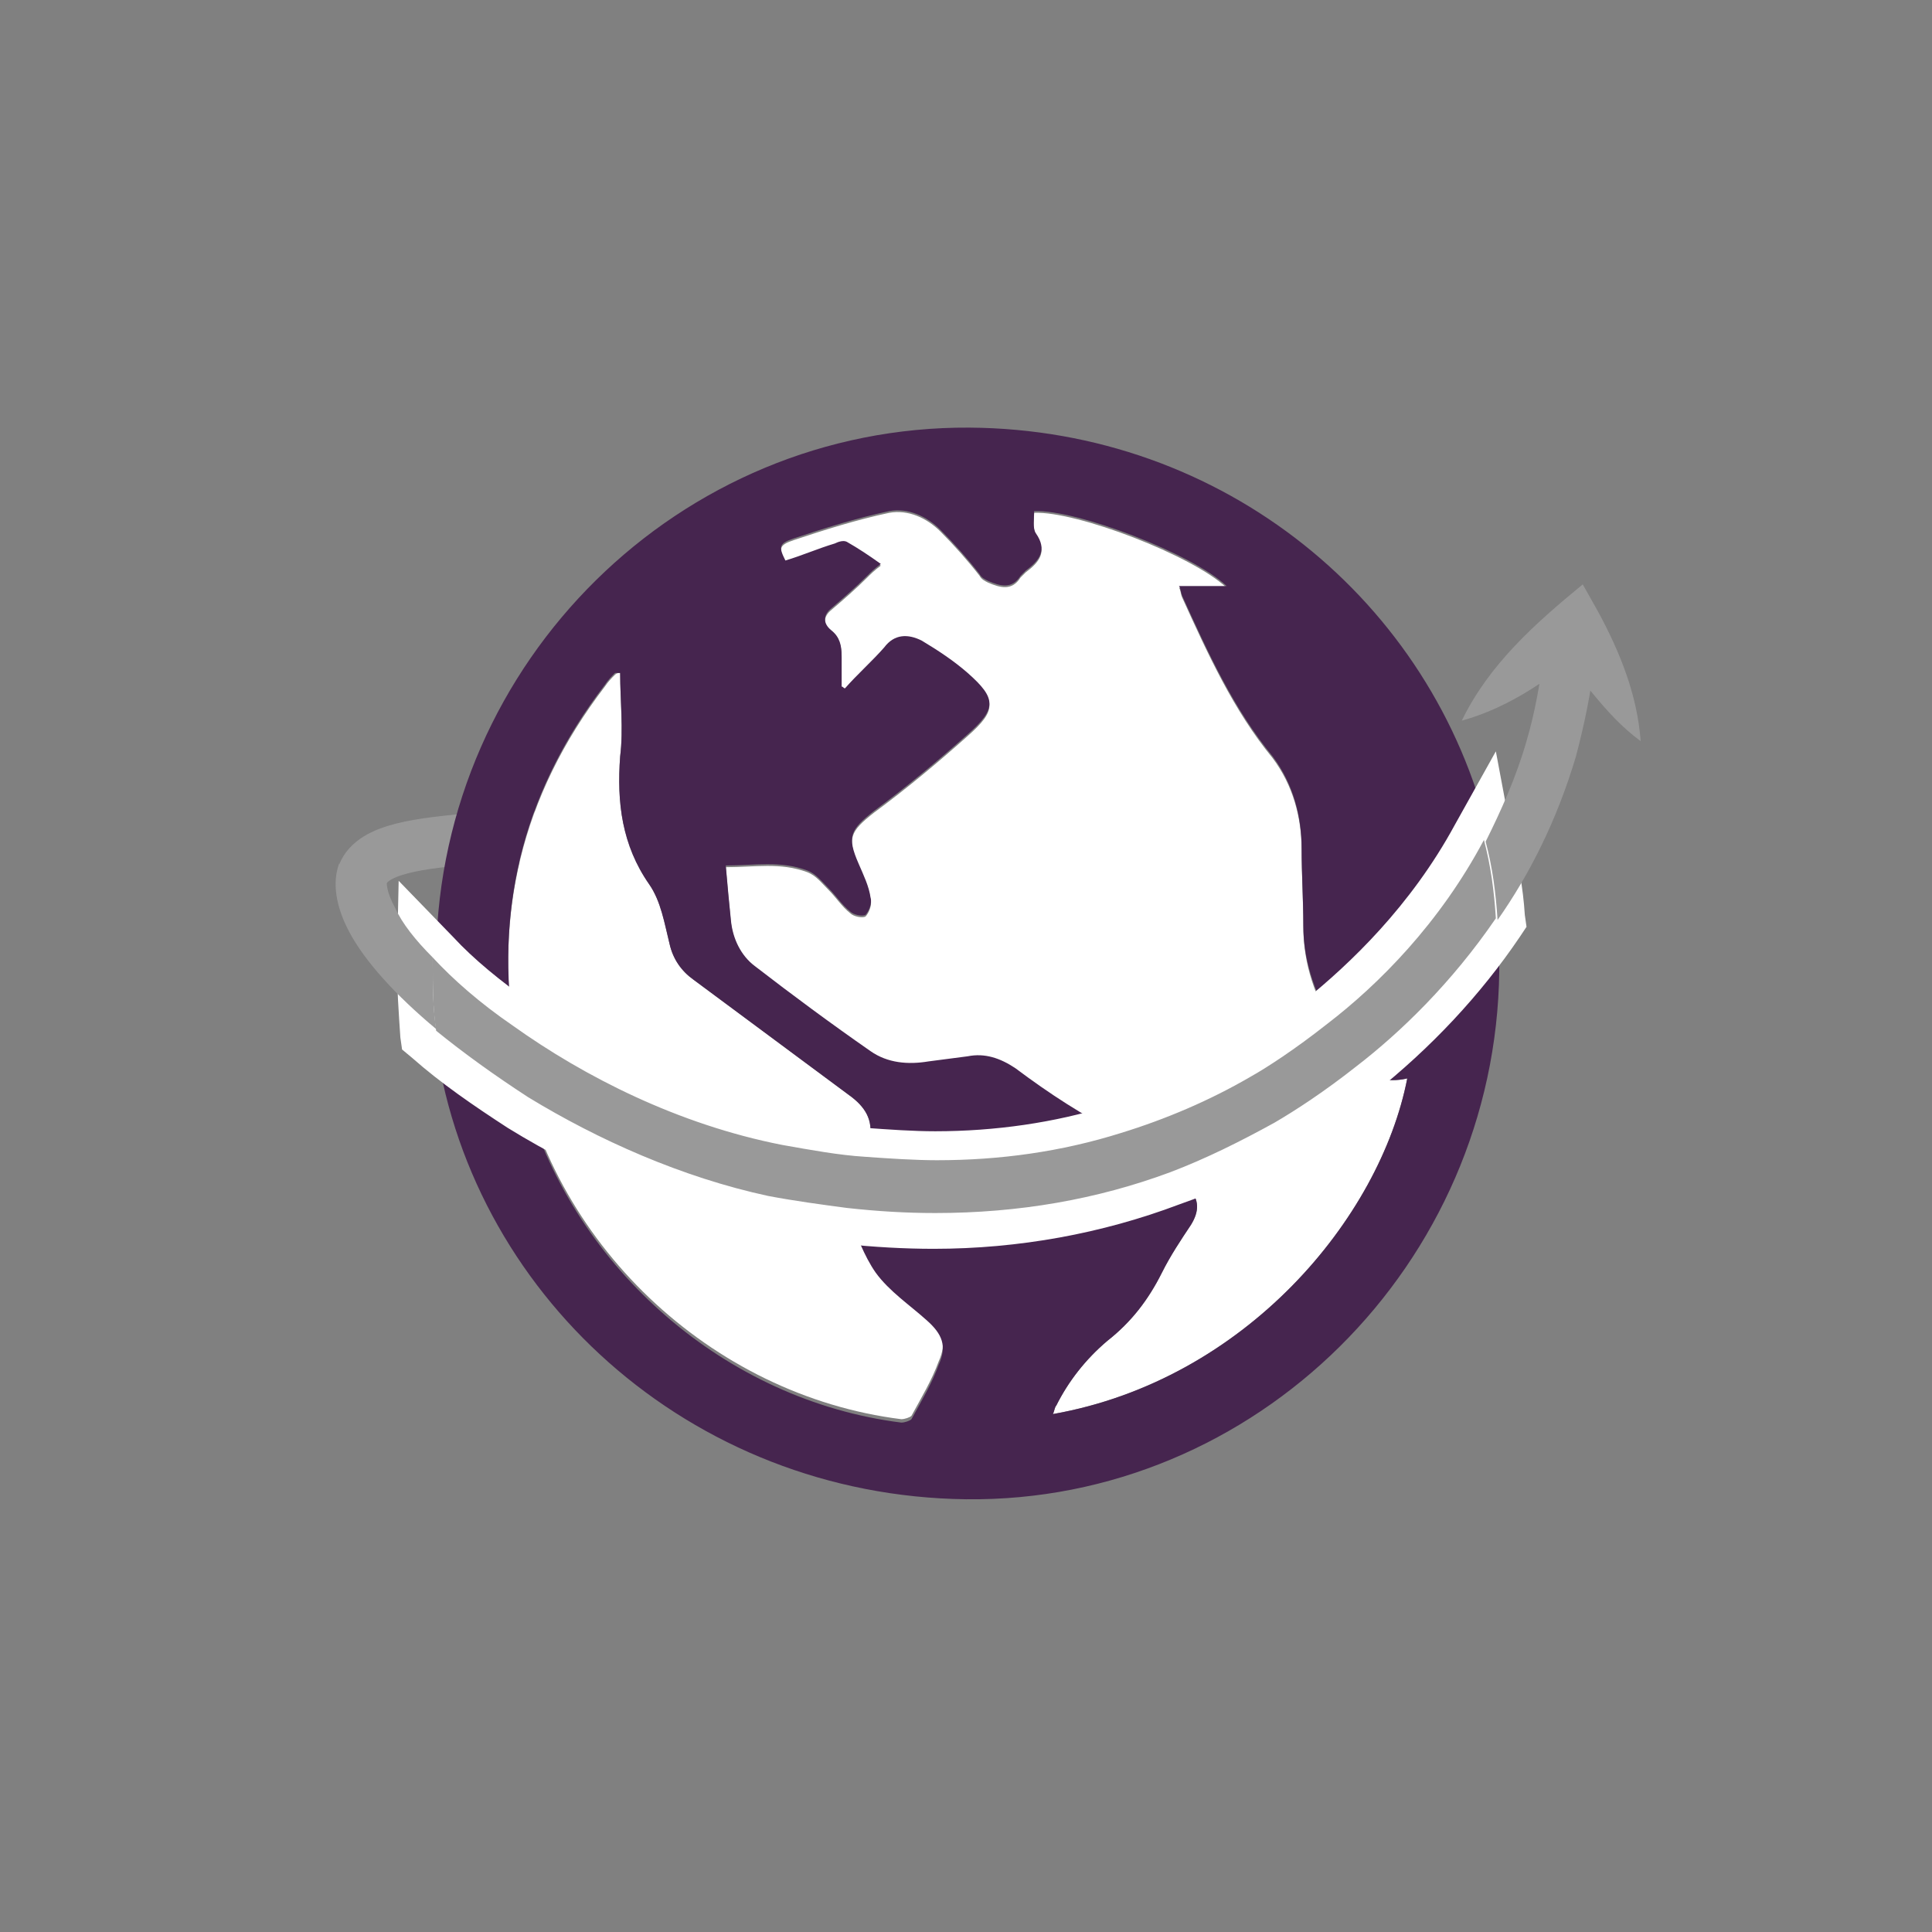 <?xml version="1.0" encoding="utf-8"?>
<!-- Generator: Adobe Illustrator 26.5.0, SVG Export Plug-In . SVG Version: 6.00 Build 0)  -->
<svg version="1.1" id="Laag_1" xmlns="http://www.w3.org/2000/svg" xmlns:xlink="http://www.w3.org/1999/xlink" x="0px" y="0px"
	 viewBox="0 0 113.4 113.4" style="enable-background:new 0 0 113.4 113.4;" xml:space="preserve">
<rect x="0" y="0" width="113.4" height="113.4" fill="#808080" stroke="none"/>
<style type="text/css">
	.st0{fill:#46254F;}
	.st1{fill:none;stroke:#46254F;stroke-width:3;stroke-miterlimit:10;}
	.st2{fill:#FFFFFF;stroke:#46254F;stroke-width:3;stroke-miterlimit:10;}
	.st3{fill:none;stroke:#46254F;stroke-miterlimit:10;}
	.st4{fill:#34203D;}
	.st5{fill:#2C1C35;}
	.st6{fill:#2D1C35;}
	.st7{fill:#C6724C;}
	.st8{clip-path:url(#SVGID_00000162316209139647237110000000056302037445021368_);}
	.st9{fill:#AF5332;}
	.st10{fill:none;}
	.st11{fill:#51C185;}
	.st12{fill:#E5D2C7;}
	.st13{clip-path:url(#SVGID_00000170980727659582027450000007666972293935409315_);}
	.st14{fill:#F2E5DE;}
	.st15{fill:#3A2445;}
	.st16{clip-path:url(#SVGID_00000109003945660287360110000008124373986908526505_);}
	.st17{fill:#4CE593;}
	.st18{fill:#665270;}
	.st19{clip-path:url(#SVGID_00000091694499383867651970000016905498119569800614_);}
	.st20{clip-path:url(#SVGID_00000121269501601416539800000005439696815242022538_);}
	.st21{fill:#0295FF;}
	.st22{clip-path:url(#SVGID_00000125601491522803263760000006737875675217136265_);}
	.st23{fill:#F2F2F2;}
	.st24{fill:#C3BBC6;}
	.st25{clip-path:url(#SVGID_00000063620988369116205520000009036156634811422856_);}
	.st26{fill:#543D5E;}
	.st27{clip-path:url(#SVGID_00000065787755439875941110000012783539629889430958_);}
	.st28{clip-path:url(#SVGID_00000044154770182717003760000005783437404104467125_);}
	.st29{clip-path:url(#SVGID_00000133512219238175051660000002682101807006993548_);}
	.st30{fill:#C7724C;}
	.st31{clip-path:url(#SVGID_00000049190613512480305610000003429874425504495270_);}
	.st32{fill:#4B4668;}
	.st33{clip-path:url(#SVGID_00000066487613254124827090000013238927397536586656_);}
	.st34{fill:#999999;}
	.st35{fill:#C2BAC5;}
	.st36{fill:#F6F6F6;}
	.st37{fill:#45254E;}
	.st38{fill:#F1F1F1;}
	.st39{fill:#C6C6C6;}
	.st40{fill:#A6A0A9;}
	.st41{fill:#371C3D;}
	.st42{fill:#7A6880;}
	.st43{fill:#9D9D9C;}
	.st44{fill:#969099;}
	.st45{fill:#FFFFFF;}
	.st46{fill:none;stroke:#999999;stroke-width:3;stroke-miterlimit:10;}
	.st47{fill:#FFFFFF;stroke:#999999;stroke-width:3;stroke-miterlimit:10;}
	.st48{fill:#E6E6E6;}
	.st49{clip-path:url(#SVGID_00000158031257682223216550000009537729468250865284_);fill:#999999;}
	.st50{clip-path:url(#SVGID_00000070825315390249199290000002085847286530091699_);fill:#999999;}
	.st51{clip-path:url(#SVGID_00000173145030447822352270000000062777448643686322_);fill:#999999;}
	.st52{clip-path:url(#SVGID_00000172417049724852205060000018207759259325983104_);fill:#999999;}
	.st53{clip-path:url(#SVGID_00000040564116767913737630000015176178313575140796_);fill:#999999;}
	.st54{clip-path:url(#SVGID_00000071559680969024283520000005319484747471962526_);fill:#999999;}
	.st55{clip-path:url(#SVGID_00000173878419926682475320000009442668265607838110_);fill:#999999;}
	.st56{clip-path:url(#SVGID_00000000903313885054854240000016453620204333211529_);fill:#999999;}
	.st57{clip-path:url(#SVGID_00000070101351570056929050000013381817971475487652_);fill:#999999;}
	.st58{clip-path:url(#SVGID_00000075145308086355162300000015700700621699218622_);fill:#999999;}
	.st59{clip-path:url(#SVGID_00000005260259451413425860000018021096866700708247_);fill:#999999;}
	.st60{clip-path:url(#SVGID_00000173120055151205259120000007722578978398658199_);fill:#999999;}
	.st61{fill:#7A7A7A;}
	.st62{fill:#6A5B6F;}
	.st63{fill:none;stroke:#999999;stroke-miterlimit:10;}
	.st64{fill:none;stroke:#46254F;stroke-width:3;stroke-linecap:round;stroke-miterlimit:10;}
	.st65{fill:none;stroke:#999999;stroke-width:3;stroke-linecap:round;stroke-miterlimit:10;}
	.st66{fill:#FFFFFF;stroke:#E6E6E6;stroke-miterlimit:10;}
	.st67{fill:none;stroke:#999999;stroke-width:2;stroke-linecap:round;stroke-linejoin:round;stroke-miterlimit:10;}
	.st68{fill:none;stroke:#999999;stroke-width:2;stroke-linecap:round;stroke-miterlimit:10;}
	.st69{fill:none;stroke:#46254F;stroke-width:2;stroke-linecap:round;stroke-linejoin:round;stroke-miterlimit:10;}
	.st70{fill:none;stroke:#46254F;stroke-width:2;stroke-linecap:round;stroke-miterlimit:10;}
	.st71{fill:#E6E6E6;stroke:#999999;stroke-miterlimit:10;}
	.st72{fill:#E6E6E6;stroke:#46254F;stroke-miterlimit:10;}
	.st73{fill:#999999;stroke:#E6E6E6;stroke-miterlimit:10;}
	.st74{fill:#46254F;stroke:#E6E6E6;stroke-miterlimit:10;}
	.st75{clip-path:url(#SVGID_00000063603277850973183510000012661453453432395698_);fill:#E6E6E6;}
	.st76{clip-path:url(#SVGID_00000008827911210289241310000011561647675228678068_);fill:#E6E6E6;}
	.st77{clip-path:url(#SVGID_00000062164603373376567520000000487557388588260773_);fill:#E6E6E6;}
	.st78{clip-path:url(#SVGID_00000000938462908478186550000005976504929627990417_);fill:#E6E6E6;}
	.st79{clip-path:url(#SVGID_00000074414830587096398100000016833440199779575447_);fill:#E6E6E6;}
	.st80{clip-path:url(#SVGID_00000119826167841704342790000001409888983317838225_);fill:#E6E6E6;}
	.st81{clip-path:url(#SVGID_00000087371801009259742020000000338385234305242259_);fill:#E6E6E6;}
	.st82{clip-path:url(#SVGID_00000003101314949385453730000014022299859779199917_);fill:#E6E6E6;}
	.st83{clip-path:url(#SVGID_00000078729222886879279690000003004243619433510289_);fill:#E6E6E6;}
	.st84{clip-path:url(#SVGID_00000083090489148029426560000008337534178101584575_);fill:#E6E6E6;}
	.st85{clip-path:url(#SVGID_00000138575550477900932600000005379512776290972304_);fill:#999999;}
	.st86{clip-path:url(#SVGID_00000030474745003186019530000016965832282001856426_);fill:#999999;}
	.st87{fill:none;stroke:#999999;stroke-width:4;stroke-miterlimit:10;}
	.st88{fill:none;stroke:#46254F;stroke-width:4;stroke-miterlimit:10;}
	.st89{opacity:0.68;fill:#46254F;}
	.st90{clip-path:url(#SVGID_00000154392931745145262990000015249277633048494014_);}
	.st91{clip-path:url(#SVGID_00000068661552418279616360000013272738465851916463_);}
	.st92{clip-path:url(#SVGID_00000025414496161722735630000016742477576269574034_);}
	.st93{clip-path:url(#SVGID_00000047766678951276198550000014144674635543599001_);}
	.st94{clip-path:url(#SVGID_00000157293157812782112320000010637818419275485583_);}
	.st95{clip-path:url(#SVGID_00000147913169692517769220000014228457250738039466_);}
	.st96{fill:none;stroke:#FFFFFF;stroke-width:0.8;stroke-miterlimit:10;}
	.st97{clip-path:url(#SVGID_00000070838276723755811870000015294176331630918533_);}
	.st98{clip-path:url(#SVGID_00000051376014980499439320000008529312151580793499_);}
	.st99{clip-path:url(#SVGID_00000151531944860270379230000016379321347563209603_);fill:#999999;}
	.st100{clip-path:url(#SVGID_00000098215179525833189920000005141569809440037250_);fill:#46254F;}
	.st101{clip-path:url(#SVGID_00000071531673682812541190000004822970900479587262_);fill:#999999;}
	.st102{fill:none;stroke:#E6E6E6;stroke-miterlimit:10;}
	.st103{clip-path:url(#SVGID_00000178926857388721725290000000820930852668529593_);fill:#46254F;}
	.st104{clip-path:url(#SVGID_00000109743512791454679680000011776194205797445297_);fill:#999999;}
	.st105{clip-path:url(#SVGID_00000047026078918083144140000015571752531995908010_);fill:#999999;}
	.st106{clip-path:url(#SVGID_00000132771484843006485710000005254185951370962094_);fill:#46254F;}
	.st107{clip-path:url(#SVGID_00000057140699004034264740000012577503770725011072_);fill:#46254F;}
	.st108{clip-path:url(#SVGID_00000110437922227144723970000016698387631039545268_);fill:#46254F;}
	.st109{clip-path:url(#SVGID_00000099630588121414878880000006491411906586134148_);fill:#999999;}
	.st110{clip-path:url(#SVGID_00000168837574265676805120000002305885328001871493_);fill:#999999;}
	.st111{clip-path:url(#SVGID_00000041985782822346768220000015601006857736299952_);fill:#46254F;}
	.st112{clip-path:url(#SVGID_00000001629804424303475810000008805058917882198463_);fill:#46254F;}
	.st113{clip-path:url(#SVGID_00000114058499445325625010000001959826331644232103_);fill:#999999;}
	.st114{clip-path:url(#SVGID_00000112601241590882878040000003538322041838048129_);fill:#999999;}
	.st115{clip-path:url(#SVGID_00000082345032396850492030000006155548571467862687_);fill:#46254F;}
	.st116{clip-path:url(#SVGID_00000113319428297205545930000002738648624236321450_);fill:#7A6880;}
	.st117{clip-path:url(#SVGID_00000105384524711682871990000007810775730959421056_);fill:#46254F;}
	.st118{clip-path:url(#SVGID_00000049900721888292806420000006988230831123255701_);fill:#999999;}
	.st119{clip-path:url(#SVGID_00000138574633263555221260000005935245122310079930_);fill:#7A6880;}
	.st120{clip-path:url(#SVGID_00000106105650029442498330000009882830693527257533_);fill:#371C3D;}
	.st121{clip-path:url(#SVGID_00000095321542662657917040000011181264315178256573_);fill:#46254F;}
	.st122{fill:#7A6880;stroke:#46254F;stroke-miterlimit:10;}
	.st123{fill:#FAA90E;stroke:#46254F;stroke-miterlimit:10;}
	.st124{fill:#51C185;stroke:#46254F;stroke-miterlimit:10;}
	.st125{fill:#0295FF;stroke:#46254F;stroke-miterlimit:10;}
	.st126{fill:#D0C9D3;}
	.st127{fill:#6E5E74;}
	.st128{fill:#FF0357;}
	.st129{fill:#C41E4D;}
	.st130{fill:#897E8F;}
	.st131{clip-path:url(#SVGID_00000137828358440308809630000011254186915365046715_);fill:#999999;}
	.st132{clip-path:url(#SVGID_00000096780919612797272680000017373926979723773607_);fill:#8CC63F;}
	.st133{clip-path:url(#SVGID_00000095312489780779575930000008990181938333845163_);fill:#0071BC;}
	.st134{clip-path:url(#SVGID_00000005238213985135702380000003681843345441358993_);fill:#FBB03B;}
	.st135{opacity:0.34;fill:#F1F1F1;}
	.st136{fill:none;stroke:#7A6880;stroke-width:8;stroke-miterlimit:10;}
	.st137{fill:#E5D9EB;}
	.st138{fill:#FFFFFF;stroke:#46254F;stroke-miterlimit:10;}
	.st139{fill:#FFFFFF;stroke:#999999;stroke-miterlimit:10;}
	.st140{clip-path:url(#SVGID_00000000944777940877287890000007838081068678623405_);}
	.st141{clip-path:url(#SVGID_00000125605042846277042140000009551137949174975160_);}
	.st142{clip-path:url(#SVGID_00000095298972619411625470000001338679836713518508_);}
	.st143{clip-path:url(#SVGID_00000002363121263958446520000002469148976899967412_);}
	.st144{clip-path:url(#SVGID_00000142889450434072289530000010655080962396437430_);}
	.st145{clip-path:url(#SVGID_00000122001431397388018030000012906887517068698294_);}
	.st146{fill:none;stroke:#46254F;stroke-width:1.4;stroke-miterlimit:10;}
	.st147{fill:none;stroke:#999999;stroke-width:1.4;stroke-miterlimit:10;}
	.st148{fill:#FAA90E;}
	.st149{clip-path:url(#SVGID_00000129905983492276910240000015256493289229761945_);}
	.st150{clip-path:url(#SVGID_00000079453737953590866090000013739665080992616124_);}
	.st151{clip-path:url(#SVGID_00000168102584774249013150000018266244045213633693_);}
	.st152{clip-path:url(#SVGID_00000150806528949814570680000010182765026156137612_);}
	.st153{clip-path:url(#SVGID_00000080191008780659068460000002537211848230565803_);}
	.st154{clip-path:url(#SVGID_00000164511480231093472790000017572194031191978931_);}
	.st155{clip-path:url(#SVGID_00000083774335172827859230000003581350719034635194_);}
	.st156{clip-path:url(#SVGID_00000039837526948269506690000011583792923757465238_);}
	.st157{clip-path:url(#SVGID_00000074420921927014885000000012562284007397128634_);}
	.st158{clip-path:url(#SVGID_00000047034749231074827310000002424621461393246112_);}
	.st159{clip-path:url(#SVGID_00000015326622607704174390000005770675914673093260_);}
	.st160{clip-path:url(#SVGID_00000122000520365100540430000003717422375449697941_);}
	.st161{clip-path:url(#SVGID_00000004517062545777100600000010908156026869727402_);}
	.st162{clip-path:url(#SVGID_00000020374614503695265590000013999265748480884884_);}
	.st163{clip-path:url(#SVGID_00000108275384988308557230000015876350189081034382_);}
	.st164{clip-path:url(#SVGID_00000088092880971023702110000017116268995280024494_);}
	.st165{clip-path:url(#SVGID_00000002353843184573834740000010985343531144268192_);}
	.st166{clip-path:url(#SVGID_00000012434397516227088720000014105079609287121819_);}
	.st167{clip-path:url(#SVGID_00000014633160965877167660000008087410163769209515_);}
	.st168{clip-path:url(#SVGID_00000115497258496191930500000000009388857747077761_);}
	.st169{clip-path:url(#SVGID_00000093176790281284466230000005186869887310847662_);}
	.st170{clip-path:url(#SVGID_00000086665211148827190990000016664127457984286619_);}
	.st171{clip-path:url(#SVGID_00000135674290614841394510000007545156996280807310_);}
	.st172{clip-path:url(#SVGID_00000048491092630861207300000017214836250734263977_);}
	.st173{clip-path:url(#SVGID_00000025402391109451003820000002445268653830530987_);}
	.st174{clip-path:url(#SVGID_00000009570322011331739370000000952312352528194470_);}
	.st175{clip-path:url(#SVGID_00000121241741376401585320000007288970387815372931_);}
	.st176{clip-path:url(#SVGID_00000129189553917443434190000017959596877612275329_);}
	.st177{clip-path:url(#SVGID_00000024690135872398607590000002049295157978943670_);}
	.st178{clip-path:url(#SVGID_00000117642519389224123220000010980059298451427971_);}
	.st179{clip-path:url(#SVGID_00000128460660351414328990000011488813634228974012_);}
	.st180{clip-path:url(#SVGID_00000044882863391598027220000004330642108202566565_);}
	.st181{clip-path:url(#SVGID_00000106826629765044075730000013194651667065897880_);}
	.st182{clip-path:url(#SVGID_00000176739065699766360790000010361948399503379593_);}
	.st183{clip-path:url(#SVGID_00000057121201104507675360000013958464541557256889_);}
	.st184{clip-path:url(#SVGID_00000152986436078751546910000015474561376306279305_);}
	.st185{clip-path:url(#SVGID_00000109710495142631896440000005109879607327821446_);}
	.st186{clip-path:url(#SVGID_00000069381616085412930790000010890380073822513822_);}
	.st187{clip-path:url(#SVGID_00000062897967292543943020000010180914723944366269_);}
	.st188{clip-path:url(#SVGID_00000082327938357718272470000015344565857509061287_);}
	.st189{clip-path:url(#SVGID_00000131347428084852175400000018345420374554759317_);}
	.st190{clip-path:url(#SVGID_00000183207185235116903220000017539798569289772479_);}
	.st191{clip-path:url(#SVGID_00000181058696096124136210000011357124200659952828_);}
	.st192{clip-path:url(#SVGID_00000131354117898229563440000003499276673076885683_);}
	.st193{clip-path:url(#SVGID_00000040567249231694576510000010397627668394684078_);}
	.st194{clip-path:url(#SVGID_00000055686346273090756130000002752286370070064267_);}
	.st195{clip-path:url(#SVGID_00000091717246610502377440000006105762342467320457_);}
	.st196{clip-path:url(#SVGID_00000111893995516628949870000005574299794199654024_);}
	.st197{clip-path:url(#SVGID_00000052069592836683458130000001424782923771308684_);}
	.st198{clip-path:url(#SVGID_00000176003709008546212790000015457744848517739454_);}
	.st199{clip-path:url(#SVGID_00000012436245125003583650000017980172917370143409_);}
	.st200{clip-path:url(#SVGID_00000103249149949334464250000004201539048884446630_);}
	.st201{clip-path:url(#SVGID_00000139998837518359549490000006142134492890400945_);}
	.st202{clip-path:url(#SVGID_00000142895833792867453080000010938573054168525245_);}
	.st203{clip-path:url(#SVGID_00000106861555996032743990000004113058855647916687_);}
	.st204{clip-path:url(#SVGID_00000041997961217547730160000000840636402264983217_);}
	.st205{clip-path:url(#SVGID_00000023271698991895803900000009303728711604484785_);}
	.st206{clip-path:url(#SVGID_00000090263325217573585720000001121501927324607905_);}
	.st207{clip-path:url(#SVGID_00000002343843682921486520000012583832873102230405_);}
	.st208{clip-path:url(#SVGID_00000003815620435322437760000002329774845511084969_);}
	.st209{fill:none;stroke:#371C3D;stroke-width:3;stroke-miterlimit:10;}
	.st210{clip-path:url(#SVGID_00000143597625797946098200000013768900668900332205_);}
	.st211{clip-path:url(#SVGID_00000164485052579768139180000004508236188900142252_);}
	.st212{clip-path:url(#SVGID_00000004521163979752783920000002061025228659251631_);}
	.st213{clip-path:url(#SVGID_00000005971634354462649350000014582202006851770034_);}
	.st214{clip-path:url(#SVGID_00000031204260085681430400000003056693646655779741_);}
	.st215{clip-path:url(#SVGID_00000105401746551639770000000005158115140816241324_);}
	.st216{clip-path:url(#SVGID_00000135686492324575226210000010717200366836089222_);}
	.st217{clip-path:url(#SVGID_00000116229337396072960350000005946906008193242528_);}
	.st218{clip-path:url(#SVGID_00000110446254052599897610000000438134502331240102_);}
	.st219{clip-path:url(#SVGID_00000075862877545509178760000004374207408611115430_);}
	.st220{clip-path:url(#SVGID_00000143587109606639452560000007958214434767038112_);}
	.st221{clip-path:url(#SVGID_00000082341941863928655610000010066412061665152142_);}
	.st222{fill:none;stroke:#7A7A7A;stroke-width:3;stroke-miterlimit:10;}
	.st223{clip-path:url(#SVGID_00000075133575777029958570000013056425571426097539_);}
	.st224{clip-path:url(#SVGID_00000057146713577701741960000005502201511214985661_);}
	.st225{clip-path:url(#SVGID_00000063629685961261625010000017244059314737619128_);}
	.st226{clip-path:url(#SVGID_00000136408155361670324420000002798468523842531225_);}
	.st227{clip-path:url(#SVGID_00000051381470558661046410000018116644401176394136_);}
	.st228{clip-path:url(#SVGID_00000054961187697829363240000013706735491680693941_);}
	.st229{clip-path:url(#SVGID_00000111883016943293196710000012484087759126904741_);}
	.st230{clip-path:url(#SVGID_00000158744916945959155850000017857111543013283243_);}
	.st231{clip-path:url(#SVGID_00000119079081122553636320000000317082466966401418_);}
	.st232{clip-path:url(#SVGID_00000033346600889968342720000006095205863447774359_);}
	.st233{clip-path:url(#SVGID_00000173121947024299340180000017004725939855340181_);}
	.st234{clip-path:url(#SVGID_00000098940250613689444510000006823281486075959990_);}
	.st235{clip-path:url(#SVGID_00000072961600712239559950000005530289253678255792_);}
	.st236{clip-path:url(#SVGID_00000034052343894942872490000016408839949944229303_);}
	.st237{clip-path:url(#SVGID_00000141445802279059706360000012903303263283744154_);}
	.st238{clip-path:url(#SVGID_00000136411629016756407290000011468194781782952895_);}
	.st239{clip-path:url(#SVGID_00000145035950950530000880000005696669451651432364_);}
	.st240{clip-path:url(#SVGID_00000170975847707195818400000014662025023101420973_);}
	.st241{clip-path:url(#SVGID_00000149366537231891916200000003995825638961494436_);}
	.st242{clip-path:url(#SVGID_00000028286956097174623150000010290182997435803299_);}
	.st243{clip-path:url(#SVGID_00000041295870294927811310000011371701454885828749_);}
	.st244{clip-path:url(#SVGID_00000165192190575681410820000000387153665682409105_);}
	.st245{clip-path:url(#SVGID_00000005945626106926532090000002895696425429636284_);}
	.st246{clip-path:url(#SVGID_00000101072063567554715850000010507893185629433757_);}
	.st247{clip-path:url(#SVGID_00000176732329104730261480000016105976235056562817_);}
	.st248{clip-path:url(#SVGID_00000146457211100206986810000017231951508120090033_);}
	.st249{clip-path:url(#SVGID_00000036209727809545067760000000466146107664973456_);}
	.st250{clip-path:url(#SVGID_00000034807820224273391300000008103972736713870242_);fill:#51C185;}
	.st251{clip-path:url(#SVGID_00000151539957004515185230000018025459760144469124_);}
	.st252{clip-path:url(#SVGID_00000052093243226176489220000013597420447014331318_);}
	.st253{clip-path:url(#SVGID_00000118354837752882199410000007924264604150527641_);}
	.st254{clip-path:url(#SVGID_00000039122653764299160250000011236055784905680276_);}
	.st255{clip-path:url(#SVGID_00000168799564082002934370000004216701766394881926_);}
	.st256{clip-path:url(#SVGID_00000182513801446896781160000003118479898979586432_);}
	.st257{clip-path:url(#SVGID_00000039839387250002728400000008751514757715369096_);}
	.st258{clip-path:url(#SVGID_00000117674383962310843240000018416632435141505198_);}
	.st259{clip-path:url(#SVGID_00000114788485798508234350000000366481522153440902_);}
	.st260{clip-path:url(#SVGID_00000155829120092177198700000008840480701381029038_);}
	.st261{clip-path:url(#SVGID_00000026874749990686961370000008975222904680566412_);}
	.st262{clip-path:url(#SVGID_00000139992563574219569570000002621592793052433044_);}
	.st263{fill:#E6007E;}
	.st264{fill:#A75D43;}
	.st265{fill:url(#man_1_Orginal_1-4_00000029738402614323731450000011369907710391175813_);}
	.st266{fill:#8A7E91;}
	.st267{clip-path:url(#SVGID_00000183963419176590127140000005778766047477116561_);}
	.st268{clip-path:url(#SVGID_00000093897728026835866050000017374381725073852852_);}
	.st269{fill:#9D90A3;}
	.st270{clip-path:url(#SVGID_00000003783464591657012940000012919223740857352093_);}
	.st271{clip-path:url(#SVGID_00000121263352147527240890000001718610916814005163_);}
	.st272{clip-path:url(#SVGID_00000168115676723836561710000002355840925426827417_);}
	.st273{clip-path:url(#SVGID_00000119833133353146428850000008397520218406429868_);}
	.st274{clip-path:url(#SVGID_00000143585747651785480920000001738592541222619525_);}
	.st275{clip-path:url(#SVGID_00000144333355099651958410000012400925703928449419_);}
	.st276{clip-path:url(#SVGID_00000183226901385281289010000013491278075845421239_);}
	.st277{clip-path:url(#SVGID_00000038393741099277592300000008441126017629870248_);}
	.st278{clip-path:url(#SVGID_00000010989341939787000980000014710328034569191847_);}
	.st279{clip-path:url(#SVGID_00000156556801797635428620000009726931490226698421_);}
	.st280{clip-path:url(#SVGID_00000038395053841987635150000003727428169029266568_);}
	.st281{clip-path:url(#SVGID_00000070094954203450257220000010645475805610053250_);}
	.st282{clip-path:url(#SVGID_00000163043458390424897790000017176431825212387728_);}
	.st283{clip-path:url(#SVGID_00000170258927435702298600000016538454091487035572_);}
	.st284{clip-path:url(#SVGID_00000123434899589619147200000018359551779087446178_);}
	.st285{clip-path:url(#SVGID_00000062904771942876944910000017802748817446381753_);}
	.st286{clip-path:url(#SVGID_00000117661730404543071470000015603943989039722117_);}
	.st287{clip-path:url(#SVGID_00000016045380332684651880000004477285615532582074_);}
	.st288{clip-path:url(#SVGID_00000113345922245866382700000011733445756718855341_);}
	.st289{clip-path:url(#SVGID_00000167366347394111167890000018125337317327727238_);}
	.st290{clip-path:url(#SVGID_00000125576616117229255760000012350834433017376144_);}
	.st291{clip-path:url(#SVGID_00000108990535618131822670000009578081361483049112_);}
	.st292{clip-path:url(#SVGID_00000077301972241075807720000015572133233008790169_);}
	.st293{clip-path:url(#SVGID_00000044891594965594207010000008252273919408466597_);}
	.st294{clip-path:url(#SVGID_00000026860874710940308240000009523217829418776980_);}
	.st295{clip-path:url(#SVGID_00000126320626173340675250000013061199963441363328_);}
	.st296{clip-path:url(#SVGID_00000171690471691724972300000015099433284648419466_);}
	.st297{clip-path:url(#SVGID_00000169548539907179064120000016119940610895385015_);}
	.st298{clip-path:url(#SVGID_00000162332937266911352200000009814433934298485889_);}
	.st299{clip-path:url(#SVGID_00000172429559041577915300000018055276327489015473_);}
	.st300{clip-path:url(#SVGID_00000124120927089217131900000005554410823025553540_);}
	.st301{clip-path:url(#SVGID_00000087404235234255529000000008585415057072994702_);}
	.st302{clip-path:url(#SVGID_00000080184031312751061140000005430391281001037716_);}
	.st303{clip-path:url(#SVGID_00000134242976022082381100000000634415542126429316_);}
	.st304{clip-path:url(#SVGID_00000070079607566776178210000015645042826928049281_);}
	.st305{clip-path:url(#SVGID_00000024704982203996551620000000747670133217750440_);}
	.st306{clip-path:url(#SVGID_00000108293955617529104840000009290988830417736375_);}
	.st307{clip-path:url(#SVGID_00000163041399927366088540000001156011904367834528_);}
	.st308{clip-path:url(#SVGID_00000128471527168011493090000002120224742562351763_);}
	.st309{clip-path:url(#SVGID_00000183249121738387761710000006004932044971529608_);}
	.st310{clip-path:url(#SVGID_00000084518328759438915960000008781791318097222581_);}
	.st311{clip-path:url(#SVGID_00000145025565089350770110000018237844608671580562_);}
	.st312{clip-path:url(#SVGID_00000021809595262235518050000007954835320245766316_);}
	.st313{clip-path:url(#SVGID_00000096042988500851574780000011898192502918263193_);}
	.st314{clip-path:url(#SVGID_00000075872293863416923070000010898663570016280984_);}
	.st315{clip-path:url(#SVGID_00000055666092125568310260000002160784018514050229_);}
	.st316{clip-path:url(#SVGID_00000054953914702851936540000011684480582548521875_);}
	.st317{clip-path:url(#SVGID_00000036253328229150608590000015699305407181201332_);}
	.st318{clip-path:url(#SVGID_00000060016485925533430110000014842578158751123106_);}
	.st319{clip-path:url(#SVGID_00000072261858259596985000000004191652433444492207_);}
	.st320{clip-path:url(#SVGID_00000035531551468928475430000007141437084598583468_);}
	.st321{clip-path:url(#SVGID_00000155828531886008208800000017628407833623227550_);}
	.st322{clip-path:url(#SVGID_00000067956028918663445460000006625013665696716464_);}
	.st323{clip-path:url(#SVGID_00000177451655647876277750000009738116244129980349_);}
	.st324{clip-path:url(#SVGID_00000087408926148648654930000003721397612765582477_);}
	.st325{clip-path:url(#SVGID_00000090258788984044755330000009927211290868779140_);}
	.st326{clip-path:url(#SVGID_00000059289228285195993230000010402819661966200990_);}
	.st327{clip-path:url(#SVGID_00000045594428888968879490000001827755525157689486_);}
	.st328{clip-path:url(#SVGID_00000094614263074966031380000000730714932712112534_);}
	.st329{clip-path:url(#SVGID_00000094583923672997367150000003408468803502126499_);}
	.st330{clip-path:url(#SVGID_00000102507276425276925330000003707726854630293403_);}
	.st331{clip-path:url(#SVGID_00000150814130741518504300000004266367179105775495_);}
	.st332{clip-path:url(#SVGID_00000121279644949346226900000010032092002890904477_);}
	.st333{clip-path:url(#SVGID_00000174571991866326558640000003410855285092354689_);}
	.st334{clip-path:url(#SVGID_00000074421893624195327350000016693002824760151443_);}
	.st335{clip-path:url(#SVGID_00000139260545888030277740000009168257143912185517_);}
	.st336{clip-path:url(#SVGID_00000079451069278347434760000015117856730990907828_);}
	.st337{clip-path:url(#SVGID_00000134941764255978475130000006963459694465890495_);}
	.st338{clip-path:url(#SVGID_00000046329767605709916100000003330025237901082553_);}
	.st339{clip-path:url(#SVGID_00000182497522288511830620000004032849149791863184_);}
	.st340{clip-path:url(#SVGID_00000138536595561838017400000008057888974348042143_);}
	.st341{clip-path:url(#SVGID_00000051379231265485907270000000668022000169746065_);}
	.st342{clip-path:url(#SVGID_00000038408246783717062970000013717572108034507949_);}
	.st343{clip-path:url(#SVGID_00000119824166586439082150000000862161950675186859_);}
	.st344{clip-path:url(#SVGID_00000017512746408147842090000012527126143042847157_);}
	.st345{clip-path:url(#SVGID_00000042737895991824195530000013434539028470181565_);}
	.st346{clip-path:url(#SVGID_00000164494677181941800030000013228373565050945675_);}
	.st347{clip-path:url(#SVGID_00000057870608407114639770000004229150839284048824_);}
	.st348{clip-path:url(#SVGID_00000137835708711587314390000011465939623983546795_);}
	.st349{clip-path:url(#SVGID_00000083787922500001714500000011034579068375799708_);}
	.st350{clip-path:url(#SVGID_00000080171660693931600750000004536259998318581945_);}
	.st351{clip-path:url(#SVGID_00000119796962935712392610000006965943952928790451_);}
	.st352{clip-path:url(#SVGID_00000155859037127687986430000013711670691900513415_);}
	.st353{fill:#2D2E83;stroke:#FFFFFF;stroke-width:2;stroke-linecap:round;stroke-linejoin:round;stroke-miterlimit:10;}
	.st354{clip-path:url(#SVGID_00000011711786369103585230000004243052833361410201_);}
	.st355{clip-path:url(#SVGID_00000082360980157959098320000008406184868571615398_);}
	.st356{clip-path:url(#SVGID_00000014623462212906961050000006031635169202000294_);}
	.st357{clip-path:url(#SVGID_00000067956228993915272210000013201617557106486708_);}
	.st358{clip-path:url(#SVGID_00000080892220413551196800000004763940681318808970_);}
	.st359{clip-path:url(#SVGID_00000144301627524956172090000006412303688915094424_);}
	.st360{clip-path:url(#SVGID_00000063613424930069322170000010662409351752546467_);}
	.st361{clip-path:url(#SVGID_00000003094791354305661350000003620648976350915993_);}
	.st362{clip-path:url(#SVGID_00000067235587301180949010000015218642469499631022_);}
	.st363{clip-path:url(#SVGID_00000016785121510329692160000009243044687354208144_);}
	.st364{clip-path:url(#SVGID_00000097478295147611977270000008164498307481174656_);}
	.st365{clip-path:url(#SVGID_00000149374799563893323200000005139914583628593074_);}
	.st366{clip-path:url(#SVGID_00000126321911550028858570000003945959943544012163_);}
	.st367{clip-path:url(#SVGID_00000008853696869332867500000003525055817449276547_);}
	.st368{clip-path:url(#SVGID_00000090984687844652353290000011026358626122756001_);}
	.st369{clip-path:url(#SVGID_00000030454986855114578030000010256071955695809688_);}
	.st370{clip-path:url(#SVGID_00000065781553069176504480000015992269804302078641_);}
	.st371{clip-path:url(#SVGID_00000047061800745685618480000016091367322174720130_);}
	.st372{clip-path:url(#SVGID_00000130630629929471279570000001058350959199288727_);}
	.st373{clip-path:url(#SVGID_00000066510399185135978120000011020202000835762866_);}
	.st374{clip-path:url(#SVGID_00000058565749553943268890000011740591574435526040_);}
	.st375{clip-path:url(#SVGID_00000068674657699124403520000000762790868021578153_);}
	.st376{clip-path:url(#SVGID_00000118362739468471736400000017987138829974739381_);}
	.st377{clip-path:url(#SVGID_00000076604823538411457410000007317605449636011423_);}
	.st378{clip-path:url(#SVGID_00000003090253403211058500000010126622460259314056_);}
	.st379{clip-path:url(#SVGID_00000167360468266817343180000000558551335790109881_);}
	.st380{clip-path:url(#SVGID_00000154416015869645850230000004913913312703171476_);}
	.st381{clip-path:url(#SVGID_00000114060978603991961180000005479281025489461928_);}
	.st382{clip-path:url(#SVGID_00000057110430939894704380000007439527228068468366_);}
	.st383{clip-path:url(#SVGID_00000170267404290592941030000002253722646274615989_);}
	.st384{clip-path:url(#SVGID_00000160892553792656111580000017163182218732806055_);}
	.st385{clip-path:url(#SVGID_00000061456738262787593420000016265315874406128028_);}
	.st386{clip-path:url(#SVGID_00000131345647871992739680000011886057461927742859_);}
	.st387{clip-path:url(#SVGID_00000114039635031741951890000015400075620259732922_);}
	.st388{clip-path:url(#SVGID_00000036248488905979299990000010395724853883493535_);}
	.st389{clip-path:url(#SVGID_00000080920482789585427120000007988916469256179645_);}
	.st390{clip-path:url(#SVGID_00000097482330068930561940000014033211023782477203_);}
	.st391{clip-path:url(#SVGID_00000144324504801236137430000000763918370109480118_);}
	.st392{clip-path:url(#SVGID_00000080909371639646674590000004515013814188400556_);}
	.st393{clip-path:url(#SVGID_00000007396134779559844190000014935228340503737999_);}
	.st394{fill:none;stroke:#999999;stroke-linecap:round;stroke-linejoin:round;stroke-miterlimit:10;}
	.st395{clip-path:url(#SVGID_00000176728264555739534330000002926274505876401848_);}
	.st396{clip-path:url(#SVGID_00000139273488799400045850000009314054678256374406_);}
	.st397{clip-path:url(#SVGID_00000116204699924982125050000013347178800496283308_);}
	.st398{clip-path:url(#SVGID_00000096741995093143781510000002090514768063737516_);}
	.st399{clip-path:url(#SVGID_00000062893875794917280820000010410843393639511692_);}
	.st400{clip-path:url(#SVGID_00000012457516944418613050000015440232126389561235_);}
	.st401{clip-path:url(#SVGID_00000102505114671785649930000002757596565125728918_);}
	.st402{clip-path:url(#SVGID_00000055685621757077477870000000866899600462491797_);}
	.st403{clip-path:url(#SVGID_00000036213080422104596990000003934169878095285672_);}
	.st404{clip-path:url(#SVGID_00000143592791708163924070000004086774977871544487_);}
	.st405{clip-path:url(#SVGID_00000125566343717173415860000001352253224349161898_);}
	.st406{clip-path:url(#SVGID_00000070090582397699837870000014182862095681542319_);}
	.st407{clip-path:url(#SVGID_00000103961345463616502480000017880725336372373676_);}
	.st408{clip-path:url(#SVGID_00000075148997416033299680000006503289828101528244_);}
	.st409{clip-path:url(#SVGID_00000044136294491510537450000006584974601565164699_);}
	.st410{clip-path:url(#SVGID_00000174595152722926157770000011458423859991375785_);}
	.st411{clip-path:url(#SVGID_00000106111880597811884970000009834690687240054950_);}
	.st412{clip-path:url(#SVGID_00000117657629573162266510000002697045073504916609_);}
	.st413{clip-path:url(#SVGID_00000178164903599491594270000004619092121135624834_);fill:#999999;}
	.st414{clip-path:url(#SVGID_00000182497707086000808290000002628768627196859018_);fill:#999999;}
	.st415{clip-path:url(#SVGID_00000168090329026237350520000018130610078268041391_);fill:#999999;}
	.st416{clip-path:url(#SVGID_00000087410536169395723580000008377765154479450524_);fill:#999999;}
	.st417{clip-path:url(#SVGID_00000137112562675237596940000008033327029880386719_);fill:#999999;}
	.st418{clip-path:url(#SVGID_00000036944170117861602310000009731816827928543130_);fill:#999999;}
	.st419{clip-path:url(#SVGID_00000065753570924480475080000007650188275377044888_);fill:#999999;}
	.st420{clip-path:url(#SVGID_00000137114095581623786140000017340471084269696681_);fill:#46254F;}
	.st421{clip-path:url(#SVGID_00000067930191101828747080000000411899577550427826_);fill:#46254F;}
	.st422{clip-path:url(#SVGID_00000138541660071693452640000012174256457881483446_);fill:#46254F;}
	.st423{clip-path:url(#SVGID_00000100368227800968359420000000857488412877076395_);fill:#46254F;}
	.st424{clip-path:url(#SVGID_00000119839632055605060150000011702874465270607538_);fill:#46254F;}
	.st425{clip-path:url(#SVGID_00000029044135680561916280000009389554136219007678_);fill:#46254F;}
	.st426{clip-path:url(#SVGID_00000111153414688050385110000015188208158423929533_);fill:#46254F;}
	.st427{fill:#FDFEFE;}
	.st428{fill:#69A6F6;}
	.st429{fill:#FEFEFE;}
	.st430{clip-path:url(#SVGID_00000006674584285764554740000005516962920332856753_);}
	.st431{clip-path:url(#SVGID_00000095324182298485386250000001720730978149013413_);}
	.st432{clip-path:url(#SVGID_00000097479530327260276050000004753268376837630381_);}
	.st433{clip-path:url(#SVGID_00000160187312645576396290000005906394489160298640_);fill:#999999;}
	.st434{fill:none;stroke:#46254F;stroke-linecap:round;stroke-miterlimit:10;}
	.st435{fill:none;stroke:#999999;stroke-linecap:round;stroke-miterlimit:10;}
	.st436{opacity:0.2;fill:#51C185;}
	.st437{opacity:0.2;fill:#FF0357;}
	.st438{fill:#FF0357;stroke:#46254F;stroke-miterlimit:10;}
	.st439{opacity:0.2;fill:#FAA90E;}
	.st440{opacity:0.2;fill:#999999;}
	.st441{fill:#999999;stroke:#46254F;stroke-miterlimit:10;}
	.st442{clip-path:url(#SVGID_00000046339732291812603700000000558866325060561549_);}
	.st443{clip-path:url(#SVGID_00000163758799398013220760000017436431665357136044_);}
</style>
<path class="st46" d="M21.3,51.3c0.6-1.5,3.3-1.8,6.7-2.1c6.3-0.6,11.1,1.7,13.1,2.8"/>
<path class="st45" d="M82.6,63.3C81,71.5,73.1,81,61.8,83c0.1-0.2,0.1-0.4,0.2-0.5c0.7-1.4,1.7-2.7,3-3.8c1.4-1.1,2.4-2.4,3.2-4
	c0.5-1,1.1-1.9,1.7-2.8c0.5-0.8,0.5-1.5-0.1-2.1c-1-1-2.1-2.1-3.3-2.7c-2.4-1.2-4.7-2.7-6.9-4.3c-0.9-0.6-1.8-0.9-2.8-0.7
	c-0.8,0.1-1.5,0.2-2.3,0.3c-1.2,0.2-2.4,0.1-3.4-0.6c-2.3-1.6-4.6-3.3-6.8-5c-0.8-0.6-1.3-1.6-1.4-2.7c-0.1-1-0.2-2-0.3-3.2
	c1.7,0,3.2-0.3,4.8,0.3c0.5,0.2,0.8,0.6,1.2,1c0.5,0.5,0.8,1,1.3,1.4c0.2,0.2,0.7,0.3,0.9,0.2c0.2-0.2,0.4-0.7,0.3-1
	c-0.1-0.7-0.4-1.3-0.7-2c-0.7-1.6-0.5-2,0.9-3.1c1.9-1.4,3.7-2.9,5.5-4.5c1.7-1.5,1.7-2.1,0-3.6c-0.8-0.7-1.7-1.3-2.7-1.9
	c-0.8-0.4-1.6-0.4-2.2,0.4c-0.7,0.8-1.6,1.6-2.3,2.4c-0.1,0-0.1-0.1-0.2-0.1c0-0.6,0-1.2,0-1.8c0-0.6-0.1-1.1-0.6-1.5
	c-0.5-0.4-0.5-0.9,0-1.3c0.7-0.6,1.4-1.2,2.1-1.9c0.2-0.2,0.4-0.4,0.8-0.7c-0.7-0.5-1.3-0.9-2-1.3c-0.2-0.1-0.5,0-0.7,0.1
	c-1,0.3-1.9,0.7-2.9,1c-0.4-0.8-0.4-1,0.5-1.3c1.8-0.6,3.7-1.2,5.6-1.6c1.1-0.2,2.2,0.3,3,1.1c0.8,0.8,1.6,1.7,2.3,2.6
	c0.1,0.2,0.3,0.3,0.5,0.4c0.7,0.3,1.4,0.5,1.9-0.3c0.1-0.1,0.2-0.2,0.3-0.3c0.8-0.6,1.3-1.2,0.6-2.2c-0.2-0.3-0.1-0.9-0.1-1.3
	c2.5-0.1,9.3,2.5,11.3,4.4c-1,0-1.9,0-2.8,0c0.1,0.1,0.1,0.4,0.2,0.6c1.5,3.3,3,6.6,5.3,9.4c1.2,1.6,1.7,3.5,1.7,5.4
	c0,1.5,0.1,3,0.1,4.5c0,2.2,0.7,4.2,1.9,6.1C79.2,62.3,80.3,63.8,82.6,63.3z"/>
<path class="st45" d="M36.4,39.5c0,1.6,0.2,3.3,0,4.9c-0.2,2.7,0.1,5.2,1.7,7.5c0.7,1,0.9,2.3,1.2,3.5c0.2,0.9,0.7,1.6,1.4,2.1
	c3.1,2.3,6.2,4.6,9.3,6.9c0.9,0.7,1.3,1.5,1,2.7c-0.4,1.2-0.8,2.4-1.1,3.6c-0.1,0.2-0.1,0.4-0.1,0.5c0.5,1.1,0.9,2.3,1.6,3.3
	c0.8,1.1,2,1.9,3,2.8c0.9,0.8,1.2,1.5,0.7,2.6c-0.4,1.1-1,2.1-1.6,3.2c-0.1,0.1-0.4,0.2-0.6,0.2c-11.2-1.4-20.7-10.4-22.6-21.6
	c-1.4-7.9,0.3-15,5.2-21.4c0.2-0.3,0.4-0.5,0.6-0.7C36.2,39.5,36.3,39.5,36.4,39.5z"/>
<g>
	<path class="st10" d="M68.8,68.8c0.3,0.3,0.7,0.6,1,0.9c0.6,0.6,0.6,1.4,0.1,2.1c-0.6,0.9-1.2,1.9-1.7,2.8c-0.8,1.6-1.8,2.9-3.2,4
		c-1.3,1-2.2,2.3-3,3.8c-0.1,0.2-0.1,0.3-0.2,0.5C73.1,81,81,71.5,82.6,63.3c-1.3,0.3-2.2-0.1-2.9-0.7c-1.9,1.5-3.6,2.6-4.8,3.3
		C72.9,67,70.9,68,68.8,68.8z"/>
	<path class="st10" d="M76.2,50.1c0-2-0.5-3.8-1.7-5.4c-2.2-2.9-3.7-6.2-5.3-9.4c-0.1-0.2-0.2-0.4-0.2-0.6c0.9,0,1.8,0,2.8,0
		c-2-1.9-8.8-4.6-11.3-4.4c0,0.4-0.1,1,0.1,1.3c0.6,1,0.1,1.7-0.6,2.2c-0.1,0.1-0.2,0.2-0.3,0.3c-0.5,0.8-1.2,0.6-1.9,0.3
		c-0.2-0.1-0.4-0.3-0.5-0.4c-0.8-0.9-1.5-1.8-2.3-2.6c-0.8-0.8-1.9-1.4-3-1.1c-1.9,0.4-3.7,1-5.6,1.6c-0.8,0.3-0.8,0.4-0.5,1.3
		c1-0.3,1.9-0.7,2.9-1c0.2-0.1,0.5-0.2,0.7-0.1c0.7,0.4,1.3,0.8,2,1.3c-0.3,0.3-0.6,0.5-0.8,0.7c-0.7,0.6-1.4,1.2-2.1,1.9
		c-0.4,0.4-0.5,0.8,0,1.3c0.5,0.4,0.6,0.9,0.6,1.5c0,0.6,0,1.2,0,1.8c0.1,0,0.1,0.1,0.2,0.1c0.8-0.8,1.6-1.6,2.3-2.4
		c0.7-0.7,1.5-0.8,2.2-0.4c0.9,0.5,1.9,1.1,2.7,1.9c1.7,1.6,1.7,2.1,0,3.6c-1.8,1.6-3.6,3-5.5,4.5c-1.4,1.1-1.5,1.5-0.9,3.1
		c0.3,0.6,0.5,1.3,0.7,2c0.1,0.3-0.1,0.8-0.3,1c-0.2,0.1-0.7,0-0.9-0.2c-0.5-0.4-0.9-1-1.3-1.4c-0.4-0.4-0.8-0.8-1.2-1
		c-1.5-0.6-3.1-0.3-4.8-0.3c0.1,1.1,0.1,2.2,0.3,3.2c0.1,1,0.6,2,1.4,2.7c2.2,1.7,4.5,3.4,6.8,5c1,0.7,2.2,0.8,3.4,0.6
		c0.8-0.1,1.5-0.2,2.3-0.3c1-0.2,2,0.1,2.8,0.7c2,1.5,4,2.8,6.2,3.9c2.6-0.8,5.2-1.9,7.6-3.3c0.9-0.5,2.6-1.6,4.5-3.1
		c-1-1.7-1.6-3.5-1.6-5.6C76.3,53.1,76.3,51.6,76.2,50.1z"/>
	<path class="st10" d="M50.8,68c0.1-0.3,0.2-0.5,0.2-0.8c0.3-1.1,0-2-1-2.7c-3.1-2.3-6.2-4.6-9.3-6.9c-0.7-0.5-1.2-1.2-1.4-2.1
		C39,54.3,38.8,53,38.1,52c-1.5-2.3-1.9-4.8-1.7-7.5c0.1-1.6,0-3.3,0-4.9c-0.1,0-0.2,0-0.3,0c-0.2,0.2-0.4,0.5-0.6,0.7
		c-4.5,6-6.3,12.7-5.4,20c4.2,3,9.7,5.8,15.8,7C47.5,67.6,49.2,67.8,50.8,68z"/>
	<path class="st10" d="M31,64.4c2.9,9.9,11.7,17.6,22,18.9c0.2,0,0.5,0,0.6-0.2c0.6-1,1.1-2.1,1.6-3.2c0.5-1.1,0.2-1.8-0.7-2.6
		c-1-0.9-2.2-1.7-3-2.8c-0.7-0.9-1.1-2.2-1.6-3.3c0-0.1,0-0.2,0-0.4c-1.5-0.2-3-0.4-4.6-0.7C40,69.1,35.1,66.9,31,64.4z"/>
	<path class="st0" d="M30.1,60.2c-1-7.3,0.8-14,5.4-20c0.2-0.3,0.4-0.5,0.6-0.7c0.1,0,0.2,0,0.3,0c0,1.6,0.2,3.3,0,4.9
		c-0.2,2.7,0.1,5.2,1.7,7.5c0.7,1,0.9,2.3,1.2,3.5c0.2,0.9,0.7,1.6,1.4,2.1c3.1,2.3,6.2,4.6,9.3,6.9c0.9,0.7,1.3,1.5,1,2.7
		c-0.1,0.3-0.2,0.5-0.2,0.8c5.3,0.5,10.3,0.1,15-1.3c-2.2-1.1-4.2-2.4-6.2-3.9c-0.9-0.6-1.8-0.9-2.8-0.7c-0.8,0.1-1.5,0.2-2.3,0.3
		c-1.2,0.2-2.4,0.1-3.4-0.6c-2.3-1.6-4.6-3.3-6.8-5c-0.8-0.6-1.3-1.6-1.4-2.7c-0.1-1-0.2-2-0.3-3.2c1.7,0,3.2-0.3,4.8,0.3
		c0.5,0.2,0.8,0.6,1.2,1c0.5,0.5,0.8,1,1.3,1.4c0.2,0.2,0.7,0.3,0.9,0.2c0.2-0.2,0.4-0.7,0.3-1c-0.1-0.7-0.4-1.3-0.7-2
		c-0.7-1.6-0.5-2,0.9-3.1c1.9-1.4,3.7-2.9,5.5-4.5c1.7-1.5,1.7-2.1,0-3.6c-0.8-0.7-1.7-1.3-2.7-1.9c-0.8-0.4-1.6-0.4-2.2,0.4
		c-0.7,0.8-1.6,1.6-2.3,2.4c-0.1,0-0.1-0.1-0.2-0.1c0-0.6,0-1.2,0-1.8c0-0.6-0.1-1.1-0.6-1.5c-0.5-0.4-0.5-0.9,0-1.3
		c0.7-0.6,1.4-1.2,2.1-1.9c0.2-0.2,0.4-0.4,0.8-0.7c-0.7-0.5-1.3-0.9-2-1.3c-0.2-0.1-0.5,0-0.7,0.1c-1,0.3-1.9,0.7-2.9,1
		c-0.4-0.8-0.4-1,0.5-1.3c1.8-0.6,3.7-1.2,5.6-1.6c1.1-0.2,2.2,0.3,3,1.1c0.8,0.8,1.6,1.7,2.3,2.6c0.1,0.2,0.3,0.3,0.5,0.4
		c0.7,0.3,1.4,0.5,1.9-0.3c0.1-0.1,0.2-0.2,0.3-0.3c0.8-0.6,1.3-1.2,0.6-2.2c-0.2-0.3-0.1-0.9-0.1-1.3c2.5-0.1,9.3,2.5,11.3,4.4
		c-1,0-1.9,0-2.8,0c0.1,0.1,0.1,0.4,0.2,0.6c1.5,3.3,3,6.6,5.3,9.4c1.2,1.6,1.7,3.5,1.7,5.4c0,1.5,0.1,3,0.1,4.5
		c0,2,0.6,3.8,1.6,5.6c3-2.4,6.6-6,9.3-10.9c-3.3-13.7-15.6-23.8-30.5-23.9c-17-0.1-31,13.7-31.3,30.8
		C26.6,57.5,28.2,58.9,30.1,60.2z"/>
	<path class="st0" d="M79.7,62.6c0.7,0.6,1.6,1,2.9,0.7C81,71.5,73.1,81,61.8,83c0.1-0.2,0.1-0.4,0.2-0.5c0.7-1.4,1.7-2.7,3-3.8
		c1.4-1.1,2.4-2.4,3.2-4c0.5-1,1.1-1.9,1.7-2.8c0.5-0.8,0.5-1.5-0.1-2.1c-0.3-0.3-0.6-0.6-1-0.9c-4.3,1.6-8.9,2.4-13.8,2.4
		c-1.7,0-3.4-0.1-5.2-0.3c0,0.1-0.1,0.3,0,0.4c0.5,1.1,0.9,2.3,1.6,3.3c0.8,1.1,2,1.9,3,2.8c0.9,0.8,1.2,1.5,0.7,2.6
		c-0.4,1.1-1,2.1-1.6,3.2c-0.1,0.1-0.4,0.2-0.6,0.2c-10.3-1.3-19.1-9-22-18.9c-2-1.3-3.8-2.6-5.4-3.9C27.4,75.9,40.5,87.8,56.7,88
		C73.7,88.2,87.8,74.2,88,57c0-1.1,0-2.1-0.1-3.1C85.3,57.6,82.3,60.5,79.7,62.6z"/>
	<g>
		<path class="st34" d="M55,72.2c-1.7,0-3.5-0.1-5.3-0.3c-1.6-0.2-3.1-0.4-4.7-0.7c-4.9-1-10-3.1-14.6-5.9c-2-1.2-3.8-2.6-5.5-4
			L24.7,61l0-0.4c-0.2-1.4-0.2-2.8-0.2-4.1l0.1-2.6l1.6,1.7c1.2,1.3,2.8,2.6,4.6,3.9c4.7,3.4,10.2,5.8,15.4,6.9
			c1.6,0.3,3.2,0.6,4.8,0.7c1.4,0.1,2.8,0.2,4.2,0.2c3.6,0,7.2-0.5,10.5-1.5c2.6-0.8,5.1-1.9,7.4-3.2c0.8-0.5,2.4-1.5,4.4-3
			c2.6-2.1,6.4-5.7,9-10.6l1.2-2.2l0.6,2.4c0.4,1.5,0.6,3.1,0.8,4.7l0,0.3l-0.2,0.3c-2.3,3.3-5.1,6.3-8.4,8.9
			c-2,1.6-3.8,2.7-4.9,3.4c-1.9,1.1-4,2.1-6.2,2.9C64.7,71.3,59.9,72.2,55,72.2z"/>
		<path class="st45" d="M87.1,49.3c0.4,1.5,0.6,3,0.7,4.6c-2.6,3.8-5.6,6.7-8.2,8.7c-1.9,1.5-3.6,2.6-4.8,3.3c-2,1.1-4,2.1-6.1,2.9
			c-4.3,1.6-8.9,2.4-13.8,2.4c-1.7,0-3.4-0.1-5.2-0.3c-1.5-0.2-3-0.4-4.6-0.7C40,69.1,35.1,66.9,31,64.4c-2-1.3-3.8-2.6-5.4-3.9
			c-0.2-1.3-0.2-2.7-0.2-4c0-0.1,0-0.2,0-0.3c1.2,1.3,2.8,2.7,4.7,4c4.2,3,9.7,5.8,15.8,7c1.7,0.3,3.3,0.6,4.9,0.7
			c1.4,0.1,2.9,0.2,4.2,0.2c3.7,0,7.3-0.5,10.8-1.6c2.6-0.8,5.2-1.9,7.6-3.3c0.9-0.5,2.6-1.6,4.5-3.1C80.9,57.8,84.5,54.2,87.1,49.3
			 M87.8,44.1l-2.4,4.3c-2.6,4.8-6.2,8.2-8.8,10.3c-1.9,1.5-3.5,2.5-4.3,3c-2.3,1.3-4.7,2.4-7.2,3.2c-3.2,1-6.7,1.5-10.2,1.5
			c-1.3,0-2.7-0.1-4.1-0.2c-1.6-0.2-3.2-0.4-4.7-0.7c-5.1-1-10.5-3.4-15-6.7c-1.7-1.2-3.3-2.5-4.5-3.8l-3.2-3.3l-0.1,4.6l0,0.1
			c0,0.1,0,0.1,0,0.2c0,1.4,0.1,2.8,0.2,4.3l0.1,0.7l0.6,0.5c1.7,1.5,3.6,2.8,5.6,4.1c4.7,2.9,9.9,5,14.9,6c1.5,0.3,3.1,0.6,4.7,0.8
			c1.9,0.2,3.7,0.3,5.4,0.3c5,0,9.9-0.9,14.4-2.6c2.3-0.8,4.4-1.8,6.4-3c1.2-0.7,3-1.8,5-3.5c3.4-2.7,6.3-5.8,8.6-9.2l0.4-0.6
			l-0.1-0.7c-0.1-1.6-0.4-3.2-0.8-4.8L87.8,44.1L87.8,44.1z"/>
	</g>
	<path class="st34" d="M25.4,56.2c-1-1-1.8-2-2.2-2.9c-0.5-0.9-0.5-1.4-0.5-1.5l-2.8-1.1c-0.4,1.1-0.2,2.5,0.6,4
		c0.9,1.7,2.7,3.7,5.1,5.7c-0.2-1.3-0.2-2.7-0.2-4C25.4,56.4,25.4,56.3,25.4,56.2z"/>
	<path class="st34" d="M93.6,38.7l-3-0.3c-0.2,1.7-0.5,3.4-1,5.1c-0.6,2.1-1.5,4.1-2.4,5.9c0.4,1.5,0.6,3,0.7,4.6
		c1.9-2.7,3.5-5.9,4.6-9.6C93,42.5,93.4,40.6,93.6,38.7z"/>
</g>
<g>
	<path class="st34" d="M85.8,42.3c1.6-3.3,4.3-5.7,7.1-8c0,0,0.9,1.6,0.9,1.6c1.3,2.4,2.3,4.9,2.5,7.6c-1.1-0.8-2-1.8-2.9-2.9
		c-0.8-1-1.6-2.1-2.2-3.3l2.3,0.4C91.2,39.7,88.7,41.5,85.8,42.3L85.8,42.3z"/>
</g>
</svg>
